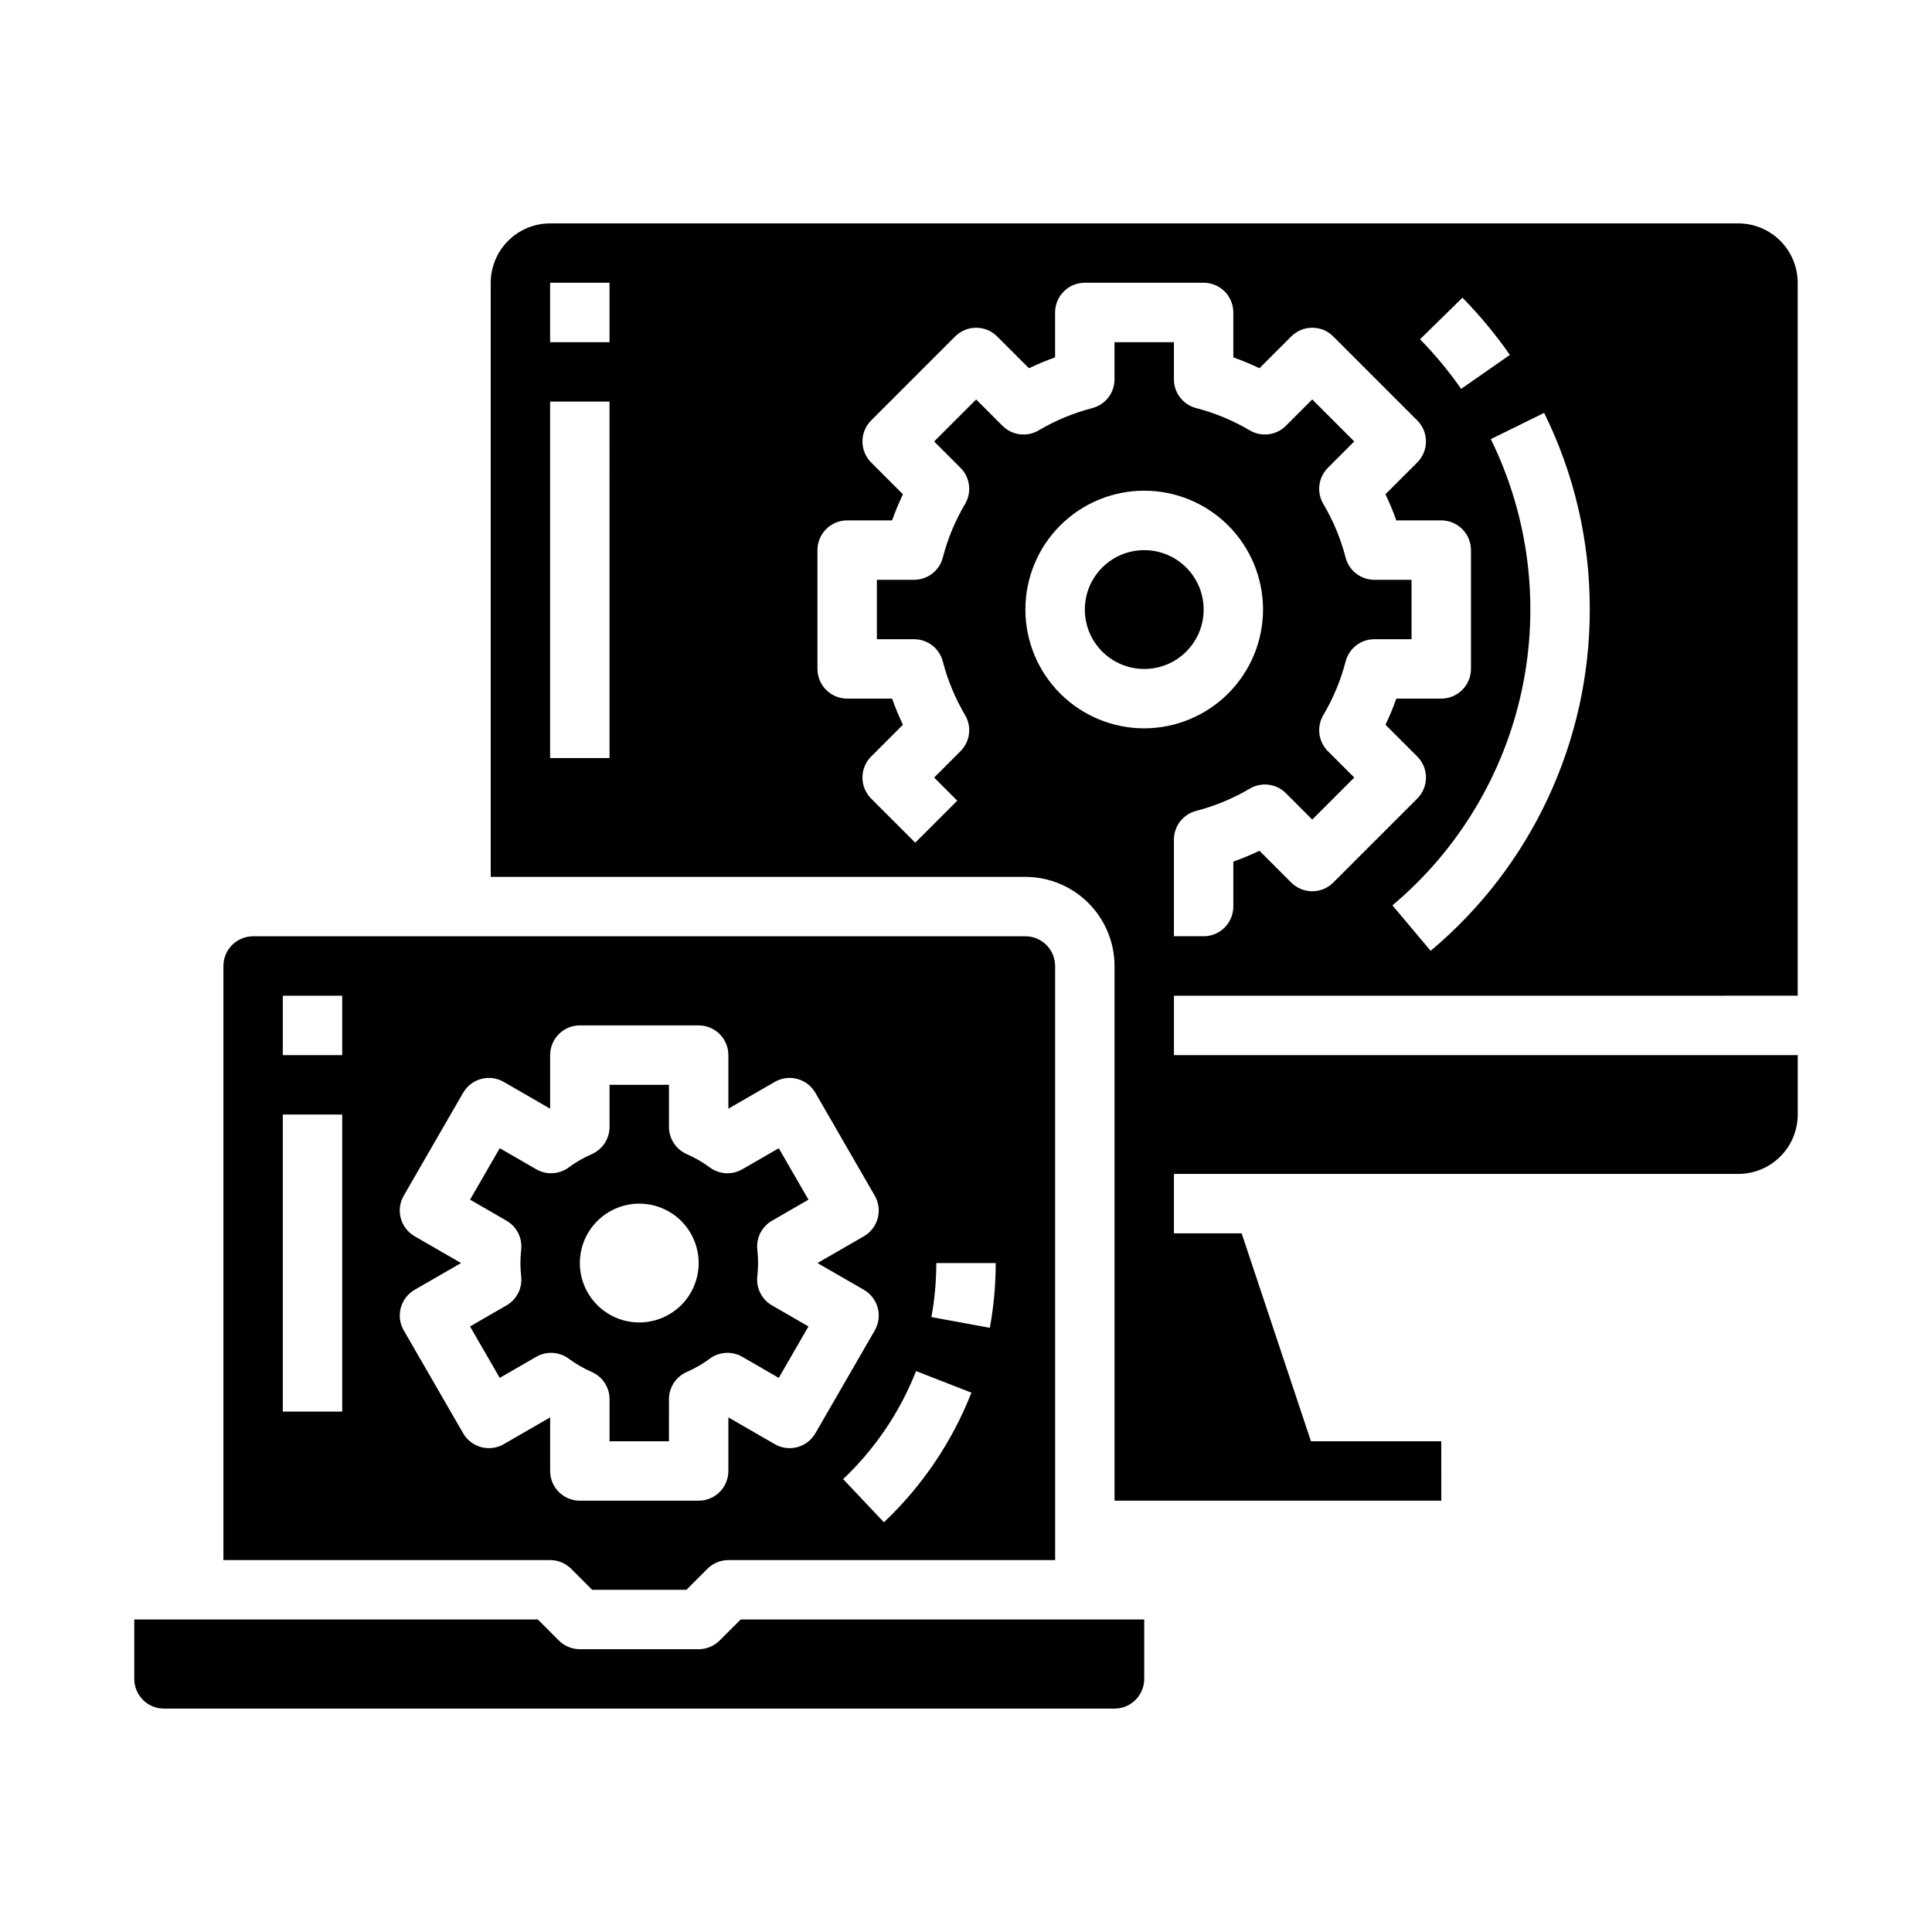 <?xml version="1.0" encoding="UTF-8"?>
<!-- Uploaded to: SVG Repo, www.svgrepo.com, Generator: SVG Repo Mixer Tools -->
<svg fill="#000000" width="800px" height="800px" version="1.1" viewBox="144 144 512 512" xmlns="http://www.w3.org/2000/svg">
 <g>
  <path d="m187.45 596.8h251.91c4.344-0.008 7.867-3.527 7.871-7.875v-15.742h-106.95l-5.566 5.566h0.004c-1.477 1.477-3.481 2.305-5.57 2.305h-31.484c-2.09 0-4.094-0.828-5.57-2.305l-5.562-5.566h-106.95v15.742c0.004 4.348 3.527 7.867 7.871 7.875z"/>
  <path d="m295.36 559.75 5.566 5.566h24.969l5.566-5.566c1.477-1.477 3.477-2.309 5.566-2.309h86.594l-0.004-157.44c-0.004-4.348-3.523-7.867-7.871-7.875h-204.67c-4.348 0.008-7.867 3.527-7.871 7.875v157.44h86.594-0.004c2.09 0 4.09 0.832 5.566 2.309zm96.77-81.027h15.746c0 5.758-0.52 11.504-1.559 17.164l-15.484-2.844c0.863-4.723 1.301-9.516 1.297-14.32zm9.301 34.352h0.004c-5.113 13.016-13.027 24.742-23.188 34.348l-10.809-11.449v0.004c8.469-8.008 15.066-17.781 19.328-28.629zm-166.74 5.008h-15.746v-78.719h15.746zm0-94.465h-15.746v-15.742h15.746zm36.832 103.89c-2.016-0.539-3.738-1.859-4.781-3.668l-15.742-27.27v0.004c-1.047-1.809-1.328-3.957-0.789-5.977 0.543-2.016 1.859-3.734 3.668-4.781l12.301-7.098-12.301-7.098c-1.809-1.047-3.129-2.766-3.668-4.781-0.543-2.019-0.258-4.168 0.785-5.977l15.742-27.27 0.004 0.004c1.043-1.809 2.762-3.129 4.777-3.668 2.019-0.543 4.168-0.258 5.973 0.785l12.301 7.102v-14.203c0-4.348 3.527-7.871 7.875-7.871h31.488-0.004c2.09 0 4.094 0.828 5.566 2.305 1.477 1.477 2.309 3.481 2.309 5.566v14.199l12.301-7.102v0.004c1.805-1.043 3.953-1.328 5.973-0.785 2.016 0.539 3.734 1.859 4.777 3.668l15.742 27.27 0.004-0.004c1.043 1.809 1.328 3.957 0.785 5.977-0.539 2.016-1.859 3.734-3.668 4.781l-12.301 7.098 12.301 7.098c1.809 1.047 3.129 2.766 3.668 4.781 0.543 2.019 0.258 4.168-0.785 5.977l-15.742 27.27-0.004-0.004c-1.043 1.809-2.762 3.129-4.777 3.668-2.019 0.543-4.168 0.258-5.973-0.785l-12.301-7.102v14.203c0 2.086-0.832 4.09-2.309 5.566-1.473 1.477-3.477 2.305-5.566 2.305h-31.484c-4.348 0-7.875-3.523-7.875-7.871v-14.203l-12.301 7.102c-1.805 1.043-3.953 1.328-5.969 0.785z"/>
  <path d="m620.41 407.87v-188.93c-0.004-4.172-1.664-8.176-4.617-11.125-2.949-2.953-6.953-4.613-11.125-4.617h-314.88c-4.172 0.004-8.176 1.664-11.125 4.617-2.953 2.949-4.613 6.953-4.617 11.125v157.44h141.7c6.262 0.008 12.266 2.496 16.691 6.926 4.426 4.426 6.918 10.43 6.926 16.691v141.7h86.594l-0.004-15.746h-34.535l-18.367-55.105-17.945 0.004v-15.746h149.57c4.172-0.004 8.176-1.664 11.125-4.617 2.953-2.949 4.613-6.953 4.617-11.125v-15.746h-165.31v-15.742zm-55.102-102.34c0.027 34.906-15.414 68.027-42.172 90.449l-10.129-12.055h0.004c17.527-14.723 29.617-34.887 34.344-57.281 4.727-22.395 1.816-45.727-8.27-66.27l14.125-6.957c8.004 16.203 12.145 34.039 12.098 52.113zm-33.738-82.641c4.602 4.699 8.805 9.77 12.566 15.16l-12.914 9.008c-3.262-4.676-6.906-9.074-10.898-13.148zm-226.04 122h-15.746v-94.465h15.742zm0-110.21h-15.746v-15.746h15.742zm104.15 22.168-6.988-6.988-11.133 11.133 6.988 6.988c2.539 2.539 3.039 6.477 1.211 9.57-2.625 4.43-4.609 9.207-5.898 14.195-0.895 3.477-4.031 5.906-7.625 5.91h-9.855v15.742h9.855c3.594 0 6.731 2.43 7.625 5.91 1.289 4.984 3.273 9.766 5.898 14.195 1.828 3.094 1.328 7.031-1.211 9.57l-6.988 6.988 6.125 6.125-11.133 11.133-11.691-11.691v-0.004c-1.477-1.473-2.305-3.477-2.305-5.566 0-2.086 0.828-4.09 2.305-5.566l8.43-8.43v0.004c-1.082-2.258-2.039-4.566-2.875-6.926h-11.906c-4.348 0-7.875-3.523-7.875-7.871v-31.488c0-4.348 3.527-7.871 7.875-7.871h11.906c0.836-2.356 1.797-4.664 2.875-6.918l-8.43-8.43c-1.473-1.477-2.305-3.481-2.305-5.566 0-2.09 0.832-4.09 2.305-5.566l22.266-22.266c1.477-1.477 3.481-2.305 5.566-2.305 2.09 0 4.09 0.828 5.566 2.305l8.43 8.43c2.254-1.082 4.566-2.043 6.922-2.883v-11.906c0-4.348 3.527-7.871 7.875-7.871h31.488c2.086 0 4.09 0.828 5.566 2.305 1.473 1.477 2.305 3.481 2.305 5.566v11.906c2.356 0.836 4.664 1.797 6.918 2.879l8.43-8.43c1.477-1.477 3.481-2.305 5.566-2.305 2.086 0 4.09 0.828 5.566 2.305l22.266 22.266c1.477 1.477 2.305 3.481 2.305 5.566 0 2.09-0.828 4.09-2.305 5.566l-8.43 8.43c1.082 2.254 2.043 4.566 2.879 6.922h11.906c2.09 0 4.09 0.828 5.566 2.305 1.477 1.477 2.309 3.481 2.309 5.566v31.488c0 2.09-0.832 4.09-2.309 5.566s-3.477 2.305-5.566 2.305h-11.906c-0.832 2.359-1.793 4.668-2.875 6.922l8.43 8.43c1.477 1.477 2.305 3.477 2.305 5.566 0 2.086-0.828 4.09-2.305 5.566l-22.266 22.266c-1.477 1.477-3.481 2.305-5.566 2.305-2.09 0-4.09-0.828-5.566-2.305l-8.43-8.43c-2.254 1.082-4.566 2.043-6.922 2.879v11.906c0 2.09-0.832 4.09-2.305 5.566-1.477 1.477-3.481 2.305-5.566 2.305h-7.871l-0.004-25.598c0-3.594 2.434-6.731 5.91-7.625 4.988-1.289 9.766-3.273 14.195-5.898 3.094-1.828 7.031-1.328 9.57 1.211l6.988 6.988 11.133-11.133-6.988-6.988c-2.539-2.539-3.039-6.477-1.211-9.57 2.629-4.43 4.613-9.211 5.906-14.195 0.895-3.477 4.027-5.906 7.617-5.91h9.855v-15.742h-9.855c-3.594-0.004-6.727-2.434-7.625-5.91-1.289-4.988-3.277-9.766-5.902-14.195-1.828-3.094-1.328-7.031 1.211-9.57l6.988-6.988-11.133-11.133-6.988 6.988c-2.539 2.539-6.477 3.035-9.57 1.211-4.43-2.629-9.211-4.613-14.195-5.906-3.477-0.895-5.902-4.027-5.906-7.617v-9.855h-15.742v9.855c0 3.59-2.434 6.727-5.91 7.621-4.988 1.293-9.766 3.281-14.195 5.906-3.094 1.824-7.031 1.324-9.57-1.215zm37.547 80.168c-8.352 0-16.359-3.32-22.266-9.223-5.906-5.906-9.223-13.914-9.223-22.266 0-8.352 3.316-16.359 9.223-22.266s13.914-9.223 22.266-9.223c8.352 0 16.359 3.316 22.266 9.223s9.223 13.914 9.223 22.266c-0.008 8.348-3.328 16.352-9.234 22.254-5.902 5.902-13.906 9.223-22.254 9.234z"/>
  <path d="m294.72 504.06c1.895 1.398 3.941 2.582 6.098 3.523 2.867 1.254 4.719 4.086 4.719 7.211v11.156h15.742l0.004-11.156c0-3.125 1.852-5.957 4.719-7.211 2.156-0.941 4.203-2.125 6.098-3.523 2.519-1.863 5.902-2.055 8.617-0.488l9.664 5.582 7.871-13.633-9.668-5.582c-2.707-1.562-4.231-4.582-3.887-7.688 0.27-2.348 0.27-4.715 0-7.062-0.344-3.106 1.18-6.121 3.887-7.684l9.668-5.582-7.871-13.633-9.664 5.582v-0.004c-2.715 1.566-6.098 1.375-8.617-0.488-1.895-1.398-3.941-2.582-6.098-3.523-2.867-1.254-4.719-4.086-4.719-7.211v-11.156h-15.746v11.156c0 3.125-1.852 5.957-4.719 7.211-2.16 0.941-4.207 2.125-6.102 3.523-2.519 1.863-5.902 2.055-8.613 0.488l-9.664-5.582-7.871 13.633 9.668 5.582-0.004 0.004c2.707 1.562 4.234 4.578 3.887 7.684-0.27 2.348-0.27 4.715 0 7.062 0.348 3.106-1.18 6.125-3.887 7.688l-9.668 5.582 7.871 13.633 9.664-5.582h0.004c2.711-1.566 6.098-1.375 8.617 0.488zm18.688-41.082c4.176 0 8.18 1.656 11.133 4.609 2.953 2.953 4.609 6.957 4.609 11.133s-1.656 8.18-4.609 11.133c-2.953 2.953-6.957 4.609-11.133 4.609s-8.18-1.656-11.133-4.609c-2.953-2.953-4.609-6.957-4.609-11.133 0.004-4.176 1.664-8.176 4.613-11.129 2.953-2.949 6.953-4.609 11.129-4.613z"/>
  <path d="m462.98 305.54c0 8.695-7.051 15.742-15.746 15.742-8.695 0-15.742-7.047-15.742-15.742 0-8.695 7.047-15.746 15.742-15.746 8.695 0 15.746 7.051 15.746 15.746"/>
 </g>
</svg>